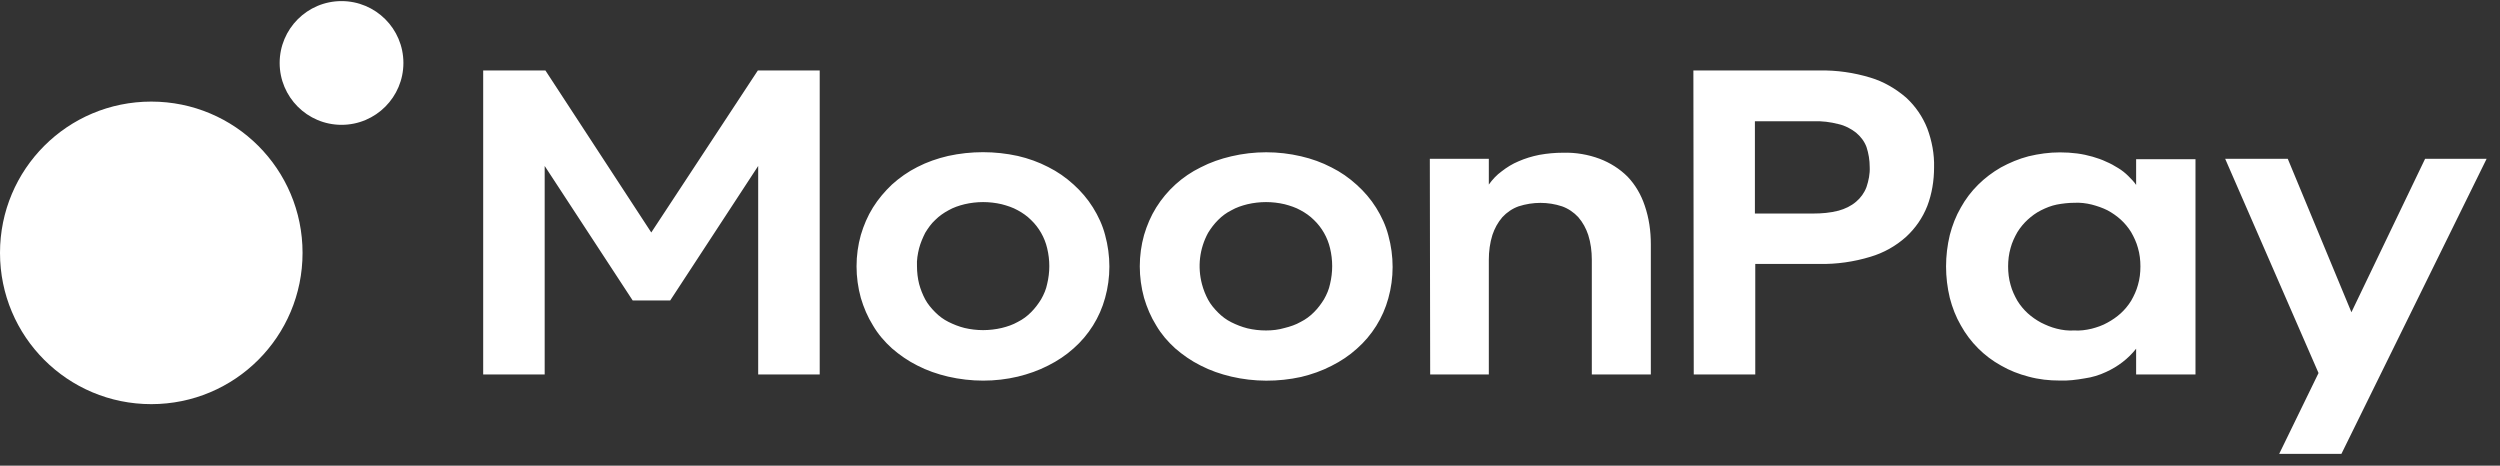 <svg width="102" height="19" viewBox="0 0 102 19" fill="none" xmlns="http://www.w3.org/2000/svg">
<rect x="0" y="0" width="102" height="19" fill="#333333" stroke="none"/>
<path d="M94.596 15.22L90.787 6.479H93.341L95.938 12.739L98.944 6.479H101.454L95.53 18.517H92.991L94.596 15.22ZM85.345 13.41C85.564 13.352 85.783 13.279 85.987 13.162C86.177 13.06 86.366 12.929 86.527 12.783C86.687 12.637 86.833 12.462 86.95 12.272C87.067 12.068 87.169 11.849 87.227 11.63C87.3 11.382 87.329 11.134 87.329 10.871C87.329 10.609 87.3 10.361 87.227 10.113C87.169 9.894 87.067 9.675 86.95 9.471C86.833 9.281 86.687 9.106 86.527 8.96C86.366 8.814 86.177 8.683 85.987 8.581C85.783 8.478 85.564 8.405 85.345 8.347C85.112 8.289 84.863 8.26 84.63 8.274C84.397 8.274 84.148 8.303 83.915 8.347C83.696 8.391 83.477 8.478 83.273 8.581C83.069 8.683 82.894 8.814 82.733 8.96C82.573 9.106 82.427 9.281 82.31 9.471C82.193 9.675 82.091 9.894 82.033 10.113C81.96 10.361 81.931 10.623 81.931 10.871C81.931 11.119 81.96 11.382 82.033 11.63C82.091 11.849 82.193 12.068 82.31 12.272C82.427 12.462 82.573 12.637 82.733 12.783C82.894 12.929 83.083 13.06 83.273 13.162C83.477 13.264 83.681 13.352 83.915 13.41C84.148 13.469 84.382 13.498 84.63 13.483C84.863 13.498 85.097 13.469 85.345 13.41ZM82.762 15.366C82.368 15.263 81.989 15.117 81.639 14.913C80.953 14.534 80.384 13.965 80.004 13.279C79.8 12.929 79.654 12.549 79.552 12.155C79.348 11.309 79.348 10.434 79.552 9.587C79.654 9.193 79.8 8.814 80.004 8.464C80.384 7.778 80.953 7.224 81.639 6.83C81.989 6.64 82.368 6.479 82.762 6.377C83.185 6.275 83.609 6.217 84.046 6.217C84.28 6.217 84.513 6.231 84.747 6.261C84.966 6.29 85.17 6.334 85.374 6.392C85.564 6.45 85.754 6.509 85.929 6.596C86.104 6.669 86.264 6.757 86.425 6.859C86.571 6.946 86.716 7.063 86.833 7.18C86.95 7.297 87.067 7.413 87.154 7.545V6.494H89.576V15.278H87.154V14.227C86.833 14.636 86.41 14.957 85.929 15.176C85.651 15.307 85.359 15.395 85.053 15.438C84.718 15.497 84.367 15.541 84.032 15.526C83.609 15.526 83.185 15.482 82.762 15.366ZM73.978 8.712C74.329 8.712 74.679 8.683 75.014 8.595C75.277 8.522 75.525 8.405 75.729 8.23C75.919 8.07 76.065 7.866 76.153 7.632C76.24 7.369 76.298 7.092 76.284 6.815C76.284 6.538 76.24 6.261 76.153 5.998C76.065 5.764 75.919 5.575 75.729 5.414C75.525 5.254 75.277 5.122 75.014 5.064C74.679 4.977 74.329 4.933 73.978 4.947H71.6V8.712H73.978ZM69.09 2.875H74.226C74.941 2.861 75.642 2.963 76.313 3.167C76.853 3.328 77.349 3.62 77.772 3.984C78.151 4.335 78.443 4.758 78.633 5.239C78.823 5.75 78.925 6.29 78.91 6.83C78.91 7.369 78.823 7.909 78.633 8.405C78.443 8.887 78.151 9.31 77.772 9.66C77.349 10.04 76.853 10.317 76.313 10.477C75.642 10.682 74.927 10.784 74.226 10.769H71.615V15.278H69.105L69.09 2.875ZM58.337 6.479H60.744V7.53C60.89 7.326 61.065 7.136 61.269 6.99C61.474 6.83 61.707 6.684 61.955 6.582C62.218 6.465 62.51 6.377 62.801 6.319C63.123 6.261 63.444 6.231 63.779 6.231C64.29 6.217 64.8 6.304 65.267 6.479C65.691 6.64 66.085 6.888 66.406 7.209C66.727 7.545 66.96 7.953 67.106 8.391C67.281 8.902 67.354 9.427 67.354 9.967V15.278H64.946V10.594C64.946 10.259 64.903 9.908 64.8 9.587C64.713 9.325 64.582 9.077 64.392 8.858C64.217 8.668 63.983 8.508 63.735 8.42C63.166 8.23 62.539 8.23 61.955 8.42C61.707 8.508 61.474 8.668 61.299 8.858C61.109 9.077 60.978 9.325 60.89 9.587C60.788 9.908 60.744 10.259 60.744 10.594V15.278H58.351L58.337 6.479ZM52.413 13.381C52.646 13.323 52.865 13.25 53.069 13.133C53.273 13.031 53.449 12.9 53.609 12.739C53.77 12.579 53.901 12.403 54.018 12.214C54.134 12.009 54.222 11.805 54.266 11.586C54.382 11.105 54.382 10.609 54.266 10.127C54.163 9.689 53.93 9.281 53.609 8.975C53.449 8.814 53.259 8.683 53.069 8.581C52.865 8.464 52.631 8.391 52.413 8.333C52.164 8.274 51.902 8.245 51.654 8.245C51.406 8.245 51.143 8.274 50.895 8.333C50.662 8.391 50.443 8.464 50.239 8.581C50.034 8.683 49.859 8.814 49.699 8.975C49.538 9.135 49.407 9.31 49.29 9.5C48.94 10.142 48.852 10.886 49.042 11.601C49.1 11.82 49.188 12.039 49.29 12.228C49.392 12.418 49.538 12.593 49.699 12.754C49.859 12.914 50.034 13.046 50.239 13.148C50.443 13.25 50.662 13.337 50.895 13.396C51.143 13.454 51.391 13.483 51.654 13.483C51.916 13.483 52.164 13.454 52.413 13.381ZM50.239 15.366C49.801 15.263 49.378 15.117 48.984 14.913C48.604 14.723 48.269 14.49 47.948 14.213C47.641 13.935 47.379 13.629 47.174 13.279C46.955 12.929 46.795 12.549 46.678 12.155C46.445 11.309 46.445 10.419 46.678 9.587C46.795 9.193 46.955 8.814 47.174 8.464C47.612 7.763 48.239 7.194 48.984 6.83C49.378 6.625 49.801 6.479 50.239 6.377C51.172 6.158 52.15 6.158 53.084 6.377C53.522 6.479 53.93 6.625 54.324 6.83C54.703 7.019 55.039 7.253 55.36 7.545C55.666 7.822 55.929 8.128 56.148 8.478C56.367 8.829 56.542 9.208 56.644 9.602C56.877 10.448 56.877 11.338 56.644 12.17C56.425 12.973 55.973 13.688 55.36 14.227C55.054 14.505 54.703 14.738 54.324 14.928C53.93 15.132 53.507 15.278 53.084 15.38C52.15 15.584 51.172 15.584 50.239 15.366ZM40.871 13.381C41.104 13.323 41.323 13.25 41.528 13.133C41.732 13.031 41.907 12.9 42.067 12.739C42.228 12.579 42.359 12.403 42.476 12.214C42.593 12.009 42.68 11.805 42.724 11.586C42.841 11.105 42.841 10.609 42.724 10.127C42.622 9.689 42.388 9.281 42.067 8.975C41.907 8.814 41.717 8.683 41.528 8.581C41.323 8.464 41.09 8.391 40.871 8.333C40.623 8.274 40.36 8.245 40.112 8.245C39.864 8.245 39.602 8.274 39.353 8.333C39.12 8.391 38.901 8.464 38.697 8.581C38.507 8.683 38.317 8.814 38.157 8.975C37.996 9.12 37.865 9.31 37.748 9.5C37.646 9.704 37.559 9.908 37.5 10.127C37.442 10.361 37.398 10.609 37.413 10.857C37.413 11.105 37.442 11.353 37.5 11.586C37.559 11.805 37.646 12.024 37.748 12.214C37.85 12.403 37.996 12.579 38.157 12.739C38.317 12.9 38.492 13.031 38.697 13.133C38.901 13.235 39.12 13.323 39.353 13.381C39.602 13.439 39.849 13.469 40.112 13.469C40.36 13.469 40.623 13.439 40.871 13.381ZM38.682 15.366C38.245 15.263 37.821 15.117 37.427 14.913C37.048 14.723 36.712 14.49 36.391 14.213C36.085 13.935 35.822 13.629 35.618 13.279C35.399 12.929 35.239 12.549 35.122 12.155C34.889 11.309 34.889 10.419 35.122 9.587C35.239 9.193 35.399 8.814 35.618 8.464C35.837 8.114 36.1 7.807 36.391 7.53C36.698 7.253 37.048 7.005 37.427 6.815C37.821 6.611 38.245 6.465 38.682 6.363C39.616 6.158 40.594 6.158 41.528 6.363C41.965 6.465 42.374 6.611 42.768 6.815C43.147 7.005 43.483 7.238 43.804 7.53C44.11 7.807 44.373 8.114 44.592 8.464C44.81 8.814 44.986 9.193 45.088 9.587C45.321 10.434 45.321 11.324 45.088 12.155C44.869 12.958 44.417 13.673 43.804 14.213C43.497 14.49 43.147 14.723 42.768 14.913C42.374 15.117 41.951 15.263 41.528 15.366C40.608 15.584 39.631 15.584 38.682 15.366ZM19.714 2.875H22.253L26.572 9.485L30.92 2.875H33.444V15.278H30.934V6.771L27.345 12.258H25.813L22.223 6.771V15.278H19.714V2.875Z" fill="white"/>
<path d="M13.935 5.093C15.335 5.093 16.459 3.955 16.459 2.569C16.459 1.168 15.321 0.045 13.935 0.045C12.534 0.045 11.41 1.183 11.41 2.569C11.41 3.955 12.534 5.093 13.935 5.093ZM6.172 16.489C2.758 16.489 0 13.731 0 10.317C0 6.903 2.758 4.145 6.172 4.145C9.586 4.145 12.344 6.903 12.344 10.317C12.344 13.731 9.586 16.489 6.172 16.489Z" fill="white"/>
</svg>
